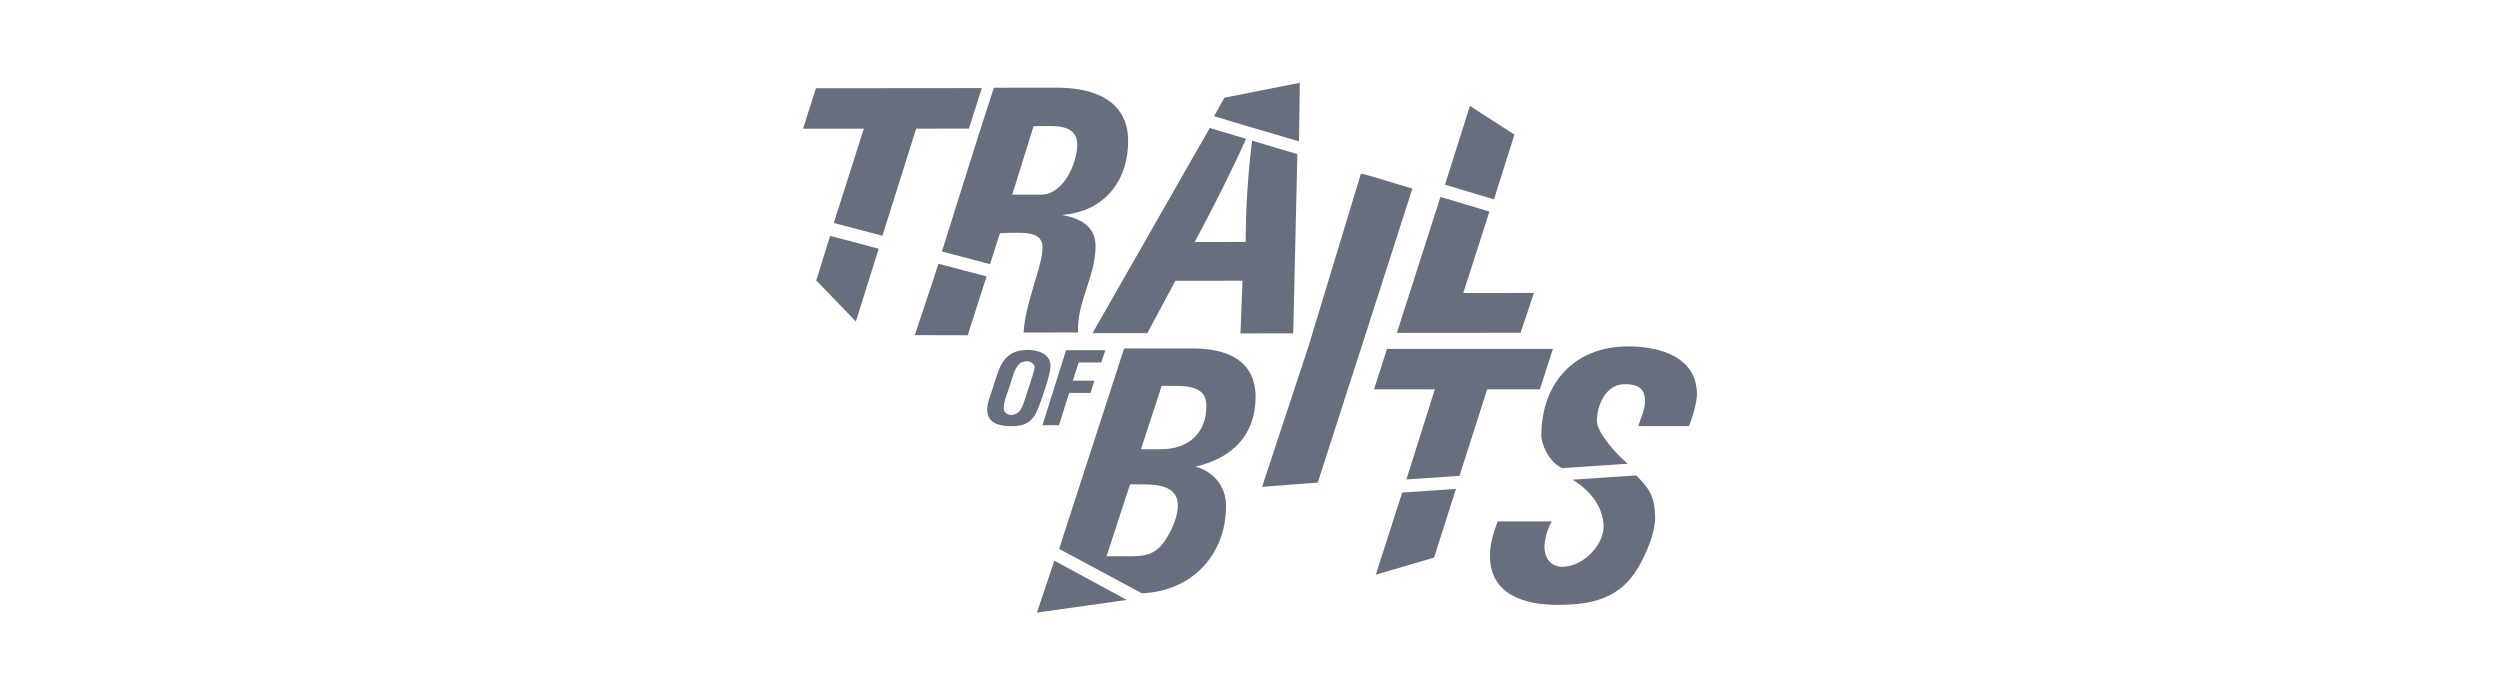 <svg width="151" height="42" viewBox="0 0 151 42" fill="none" xmlns="http://www.w3.org/2000/svg">
<g clip-path="url(#clip0_17903_25467)">
<path d="M68.056 36.235L63.684 33.866L62.629 37L68.048 36.237C68.031 36.237 68.023 36.237 68.056 36.235Z" fill="#676E7E"/>
<path d="M68.055 36.235L68.047 36.237C68.067 36.237 68.102 36.235 68.055 36.235ZM83.1 34.71L86.617 33.679L87.939 29.53L84.691 29.751L83.1 34.71ZM91.471 8.13L88.783 6.396L87.278 11.157L90.237 12.042L91.471 8.13ZM73.331 7.018C73.331 7.018 75.153 7.574 75.872 7.777L78.461 8.54L78.507 5L73.953 5.901L73.331 7.018ZM55.253 20.241L58.45 20.249L59.588 16.697L56.682 15.93C56.373 16.906 55.568 19.266 55.253 20.241ZM49.304 16.941L51.696 19.419L53.073 15.022L50.138 14.246L49.304 16.941ZM99.969 31.135C99.92 29.89 99.572 29.482 98.833 28.717L94.979 28.973C96.053 29.644 96.712 30.475 96.849 31.591C96.998 32.817 95.661 34.233 94.366 34.233C93.643 34.233 93.283 33.669 93.283 33.022C93.303 32.539 93.474 31.912 93.729 31.494H90.46C90.205 32.143 89.993 32.876 89.993 33.566C89.993 35.929 92.095 36.535 94.09 36.535C96.169 36.535 97.89 36.138 98.973 34.233C99.461 33.373 100.01 32.139 99.969 31.135ZM59.304 5.32L49.285 5.329L48.503 7.777L52.176 7.773L50.36 13.466L53.297 14.241L55.337 7.771L58.522 7.767L59.304 5.32Z" fill="#676E7E"/>
<path d="M60.397 14.085C60.758 14.062 61.12 14.062 61.48 14.062C62.075 14.06 62.967 14.103 62.967 14.918C62.969 15.482 62.756 16.194 62.587 16.738C62.271 17.848 61.89 18.955 61.826 20.085L65.116 20.081C65.029 18.261 66.174 16.671 66.172 14.871C66.172 13.658 65.237 13.178 64.154 12.989L64.472 12.946C66.828 12.63 68.142 10.81 68.14 8.53C68.137 6.002 65.993 5.292 63.806 5.294L60.029 5.298C58.955 8.585 57.935 11.889 56.892 15.19L59.796 15.955L60.397 14.085ZM62.429 7.617L63.492 7.615C64.278 7.615 65.062 7.802 65.064 8.723C65.066 9.853 64.239 11.757 62.88 11.757L61.139 11.759L62.429 7.617ZM69.299 20.122L70.993 16.961L75.048 16.957L74.924 20.136L78.109 20.134L78.362 9.311L75.626 8.494C75.373 10.524 75.243 12.568 75.238 14.614H75.217L72.16 14.616C73.259 12.567 74.313 10.502 75.262 8.384L73.07 7.729L65.986 20.123L69.299 20.122ZM91.844 20.101L92.649 17.693L88.381 17.699L89.963 12.778L87.004 11.893L84.371 20.108L91.844 20.101ZM72.078 21.049H67.896L63.971 33.151L68.967 35.834C71.958 35.722 74.054 33.541 74.054 30.547C74.054 29.397 73.331 28.498 72.207 28.183C74.416 27.682 75.837 26.281 75.837 23.98C75.834 21.738 74.072 21.049 72.078 21.049ZM70.359 32.659C69.763 33.537 69.128 33.6 68.129 33.6H66.835L68.257 29.251C69.296 29.291 71.143 29.042 71.143 30.547C71.143 31.214 70.742 32.115 70.359 32.659ZM70.103 27.135H68.913L70.166 23.306C71.1 23.349 72.862 23.057 72.862 24.48C72.885 26.153 71.802 27.135 70.103 27.135ZM82.203 10.476L79.031 20.927L76.23 29.405L79.593 29.149L82.023 21.606H82.026L85.308 11.39C84.851 11.265 83.031 10.689 82.204 10.476M83.777 21.071L82.99 23.515H86.665L84.946 28.958L88.153 28.741L89.826 23.515H93.009L93.796 21.071H83.777ZM98.338 20.923C95.049 20.923 93.096 23.181 93.096 26.32C93.1 26.776 93.513 27.899 94.36 28.275L98.316 28.011C97.643 27.451 96.453 26.131 96.453 25.429C96.453 24.465 96.999 23.205 98.125 23.205C98.889 23.205 99.356 23.414 99.356 24.23C99.356 24.753 99.101 25.234 98.953 25.737H102.01C102.201 25.297 102.497 24.293 102.497 23.832C102.5 21.55 100.25 20.923 98.338 20.923ZM62.065 21.136C60.568 21.136 60.354 22.225 59.984 23.382C59.86 23.798 59.626 24.305 59.626 24.741C59.626 25.581 60.381 25.741 61.083 25.741C61.941 25.747 62.398 25.463 62.703 24.668C62.911 24.124 63.453 22.629 63.453 22.104C63.453 21.359 62.691 21.136 62.065 21.136ZM62.483 22.205C62.483 22.392 62.269 23 62.197 23.213L61.865 24.232C61.736 24.617 61.579 25.059 61.085 25.059C60.805 25.059 60.624 24.899 60.624 24.611C60.624 24.238 60.916 23.546 61.04 23.161C61.163 22.777 61.326 22.012 61.756 21.864C61.853 21.832 61.958 21.82 62.063 21.82C62.258 21.82 62.493 21.992 62.493 22.199L62.483 22.205ZM65.873 23.733L66.099 22.994H64.799L65.151 21.893H66.518L66.759 21.154H64.389L62.965 25.682H63.961L64.579 23.733H65.873Z" fill="#676E7E"/>
</g>
<defs>
<clipPath id="clip0_17903_25467">
<rect width="54" height="32" fill="white" transform="translate(48.5 5)"/>
</clipPath>
</defs>
</svg>
